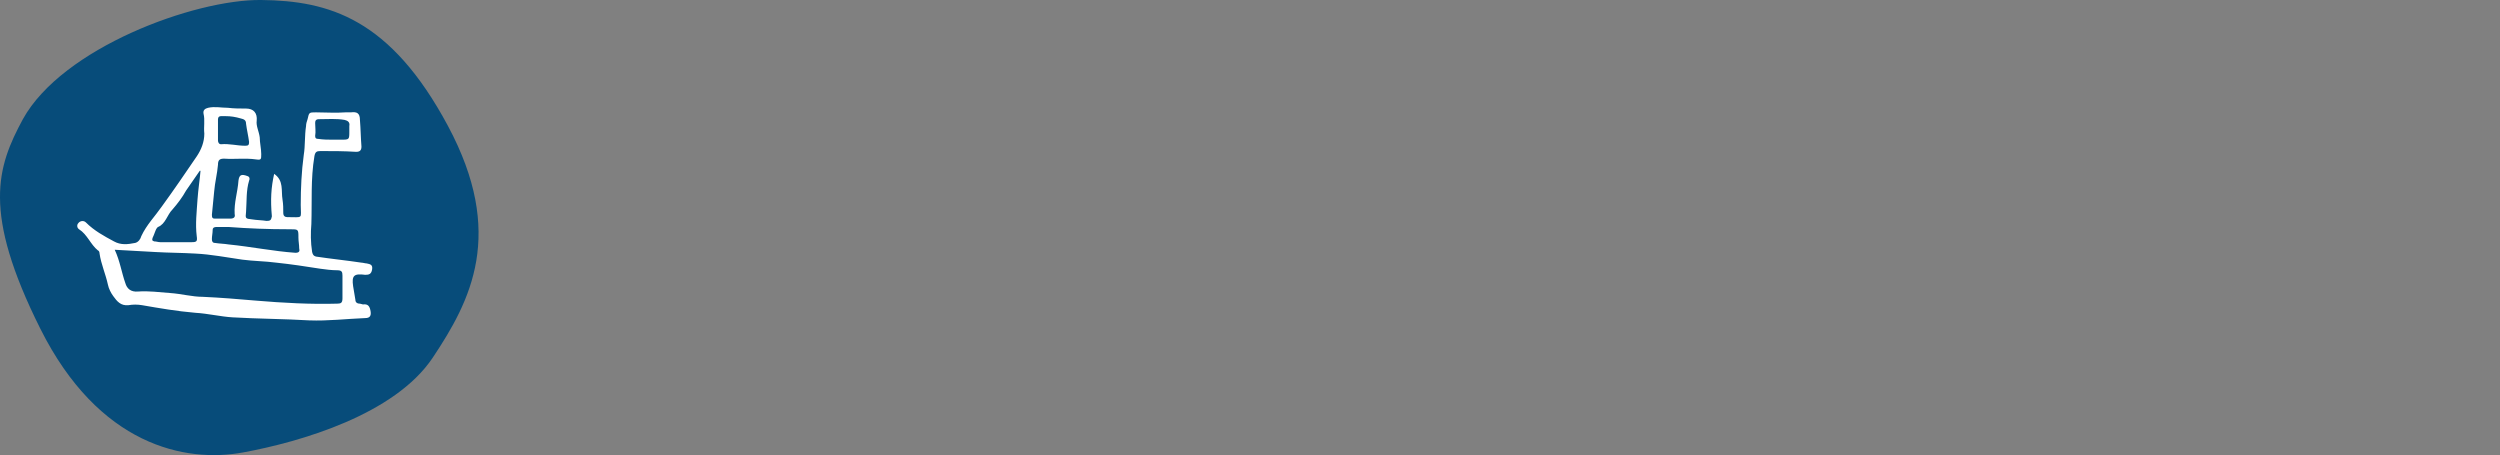 <?xml version="1.0" encoding="utf-8"?>
<!-- Generator: Adobe Illustrator 16.0.0, SVG Export Plug-In . SVG Version: 6.00 Build 0)  -->
<!DOCTYPE svg PUBLIC "-//W3C//DTD SVG 1.1//EN" "http://www.w3.org/Graphics/SVG/1.1/DTD/svg11.dtd">
<svg version="1.1" id="Layer_1" xmlns="http://www.w3.org/2000/svg" xmlns:xlink="http://www.w3.org/1999/xlink" x="0px" y="0px"
	 width="329.315px" height="59.95px" viewBox="211.987 249 329.315 59.95" enable-background="new 211.987 249 329.315 59.95"
	 xml:space="preserve">
<rect x="211.987" y="249" width="329.315" height="59.95" fill="#808080" stroke="none"/>
<g>
	<g>
		<g id="XMLID_631_">
			<path id="XMLID_639_" fill="#074C7A" d="M215,264.7c-3.4,6.301-5.4,12.2,2.3,27.6C225,307.7,236.4,310,244,308.6
				c7.6-1.398,20-5,25-12.5s9.6-16.301,2-30.5c-7.602-14.2-15.7-16.5-24.602-16.6C237.6,248.9,220.2,255.299,215,264.7z"/>
		</g>
		<g id="XMLID_544_">
			<g id="XMLID_60_">
				<path id="XMLID_61_" fill="#FFFFFF" d="M248.1,271.9c1.3,0.899,0.9,2.2,1.102,3.399c0.1,0.601,0.1,1.201,0.1,1.801
					c0,0.3,0.2,0.5,0.5,0.5c2.2,0,1.8,0.3,1.8-1.6c0-2.201,0.102-4.4,0.4-6.602c0.2-1.2,0.1-2.5,0.3-3.8
					c0-0.302,0.1-0.601,0.2-0.899c0.2-0.9,0.2-0.9,1.1-0.9c1.3,0,2.602,0.101,3.9,0c0.2,0,0.5,0,0.7,0c0.8-0.1,1.198,0.101,1.198,1
					c0.102,1.201,0.102,2.301,0.2,3.5c0,0.5-0.2,0.701-0.7,0.701c-1.6-0.102-3.1-0.102-4.698-0.102c-0.5,0-0.7,0.102-0.802,0.7
					c-0.5,3-0.3,5.899-0.398,8.899c-0.102,1.199-0.102,2.399,0.1,3.699c0.102,0.399,0.2,0.5,0.5,0.6c2,0.302,4,0.5,6,0.802
					c0.2,0,0.5,0.103,0.7,0.103c0.5,0.1,0.8,0.198,0.7,0.799c-0.102,0.601-0.4,0.701-0.9,0.701c-1.5-0.201-1.8,0.1-1.6,1.5
					c0.1,0.6,0.2,1.198,0.3,1.799c0,0.301,0.2,0.5,0.6,0.5c0.102,0,0.302,0.101,0.4,0.101c0.7-0.101,0.9,0.301,1,0.899
					c0.1,0.601-0.1,0.899-0.7,0.899c-2.5,0.101-4.898,0.397-7.398,0.302c-3.4-0.201-6.7-0.201-10.102-0.4
					c-1.6-0.1-3.2-0.5-4.898-0.6c-2.4-0.201-4.7-0.603-7-1c-0.602-0.103-1.2-0.103-1.802,0c-1,0.1-1.5-0.5-2-1.201
					c-0.3-0.399-0.6-1-0.698-1.5c-0.302-1.399-0.9-2.699-1.102-4.101c0-0.198-0.1-0.399-0.2-0.399c-1-0.799-1.398-2.101-2.5-2.799
					c-0.3-0.201-0.3-0.602-0.1-0.802c0.2-0.3,0.7-0.399,1-0.101c1.1,1.101,2.4,1.801,3.7,2.5c0.898,0.5,1.8,0.4,2.8,0.199
					c0.4-0.1,0.7-0.5,0.8-0.898c0.7-1.5,1.8-2.602,2.7-3.898c1.6-2.201,3.1-4.4,4.6-6.602c0.602-0.898,1-1.898,1-3
					c-0.1-0.898,0.102-1.801-0.1-2.602c-0.1-0.5,0.2-0.699,0.6-0.799c0.9-0.201,1.7,0,2.602,0c0.8,0.1,1.6,0.1,2.398,0.1
					c1,0,1.5,0.601,1.4,1.601c-0.1,0.7,0.3,1.399,0.4,2.2c0,0.699,0.198,1.5,0.198,2.199s0,0.801-0.698,0.699
					c-1.4-0.199-2.802,0-4.2-0.1c-0.602,0-0.8,0.2-0.8,0.801c-0.102,1.199-0.4,2.299-0.5,3.5c-0.102,1-0.2,2-0.302,3.1
					c0,0.4,0.102,0.5,0.4,0.5c0.7,0,1.3,0,2,0c0.5,0,0.7-0.199,0.6-0.6c-0.1-1.5,0.4-2.9,0.5-4.4c0.102-0.801,0.4-0.899,1.2-0.6
					c0.3,0.1,0.3,0.399,0.2,0.6c-0.4,1.301-0.3,2.699-0.4,4.101c-0.1,0.899-0.1,0.899,0.802,1c0.6,0.101,1.3,0.101,1.898,0.2
					c0.5,0,0.602-0.102,0.7-0.602C247.6,275.299,247.7,273.7,248.1,271.9z M227.1,281.9c0.7,1.5,0.9,3,1.4,4.399
					c0.2,0.699,0.7,1.199,1.7,1.101c1.398-0.101,2.8,0.101,4.198,0.199c1.5,0.101,2.9,0.5,4.302,0.5c2.3,0.101,4.698,0.301,7,0.5
					c3.6,0.301,7.198,0.5,10.698,0.399c0.5,0,0.7-0.101,0.7-0.699c0-1,0-2,0-3c0-0.5-0.1-0.7-0.7-0.7
					c-0.698,0-1.5-0.101-2.198-0.199c-1.9-0.301-3.9-0.601-5.802-0.801c-1.5-0.199-3-0.199-4.5-0.399c-2.1-0.3-4.1-0.699-6.198-0.8
					c-1.7-0.101-3.5-0.101-5.2-0.2C230.8,282.101,229,282,227.1,281.9z M242.1,278.9c-0.5,0-1.1,0-1.6,0c-0.3,0-0.5,0.101-0.5,0.399
					c0,0.4-0.102,0.801-0.102,1.201c0,0.299,0.102,0.5,0.4,0.5c0.6,0.1,1.2,0.1,1.8,0.199c3,0.301,5.9,0.898,8.8,1.1
					c0.5,0,0.602-0.199,0.5-0.6c0-0.5-0.1-0.9-0.1-1.4c0-1.1,0-1.1-1.1-1.1c-0.102,0-0.102,0-0.2,0
					C247.4,279.2,244.7,279.1,242.1,278.9z M238.4,271.5h-0.1c-0.6,0.898-1.2,1.699-1.8,2.6c-0.5,0.9-1.102,1.699-1.8,2.5
					c-0.7,0.699-0.9,1.9-1.9,2.3c-0.1,0-0.1,0.2-0.2,0.2c-0.2,0.4-0.3,0.8-0.5,1.199c-0.1,0.301-0.1,0.4,0.2,0.5
					c0.3,0,0.5,0.102,0.8,0.102c1.4,0,2.7,0,4.102,0c0.698,0,0.8-0.102,0.698-0.8c-0.198-1.601,0-3.2,0.102-4.8
					C238.1,273.9,238.3,272.7,238.4,271.5z M241.7,264.299c-0.2,0-0.4,0-0.602,0s-0.398,0.101-0.398,0.4c0,0.899,0,1.899,0,2.801
					c0,0.199,0.1,0.5,0.398,0.5c1.102-0.102,2.102,0.199,3.2,0.199c0.4,0,0.5-0.101,0.5-0.5c-0.1-0.801-0.3-1.601-0.4-2.4
					c0-0.5-0.3-0.6-0.698-0.699C243,264.4,242.4,264.299,241.7,264.299z M255.8,267.4L255.8,267.4c0.4,0,0.7,0,1.1,0
					c1.102,0,1.102,0,1.102-1.101c0-0.199,0-0.5,0-0.699c0.1-0.5-0.2-0.7-0.602-0.801c-1.1-0.199-2.198-0.1-3.398-0.1
					c-0.4,0-0.5,0.199-0.5,0.5c0,0.6,0.1,1.1,0,1.699c0,0.301,0.1,0.398,0.398,0.398C254.6,267.4,255.2,267.4,255.8,267.4z"/>
			</g>
		</g>
	</g>
</g>
</svg>
